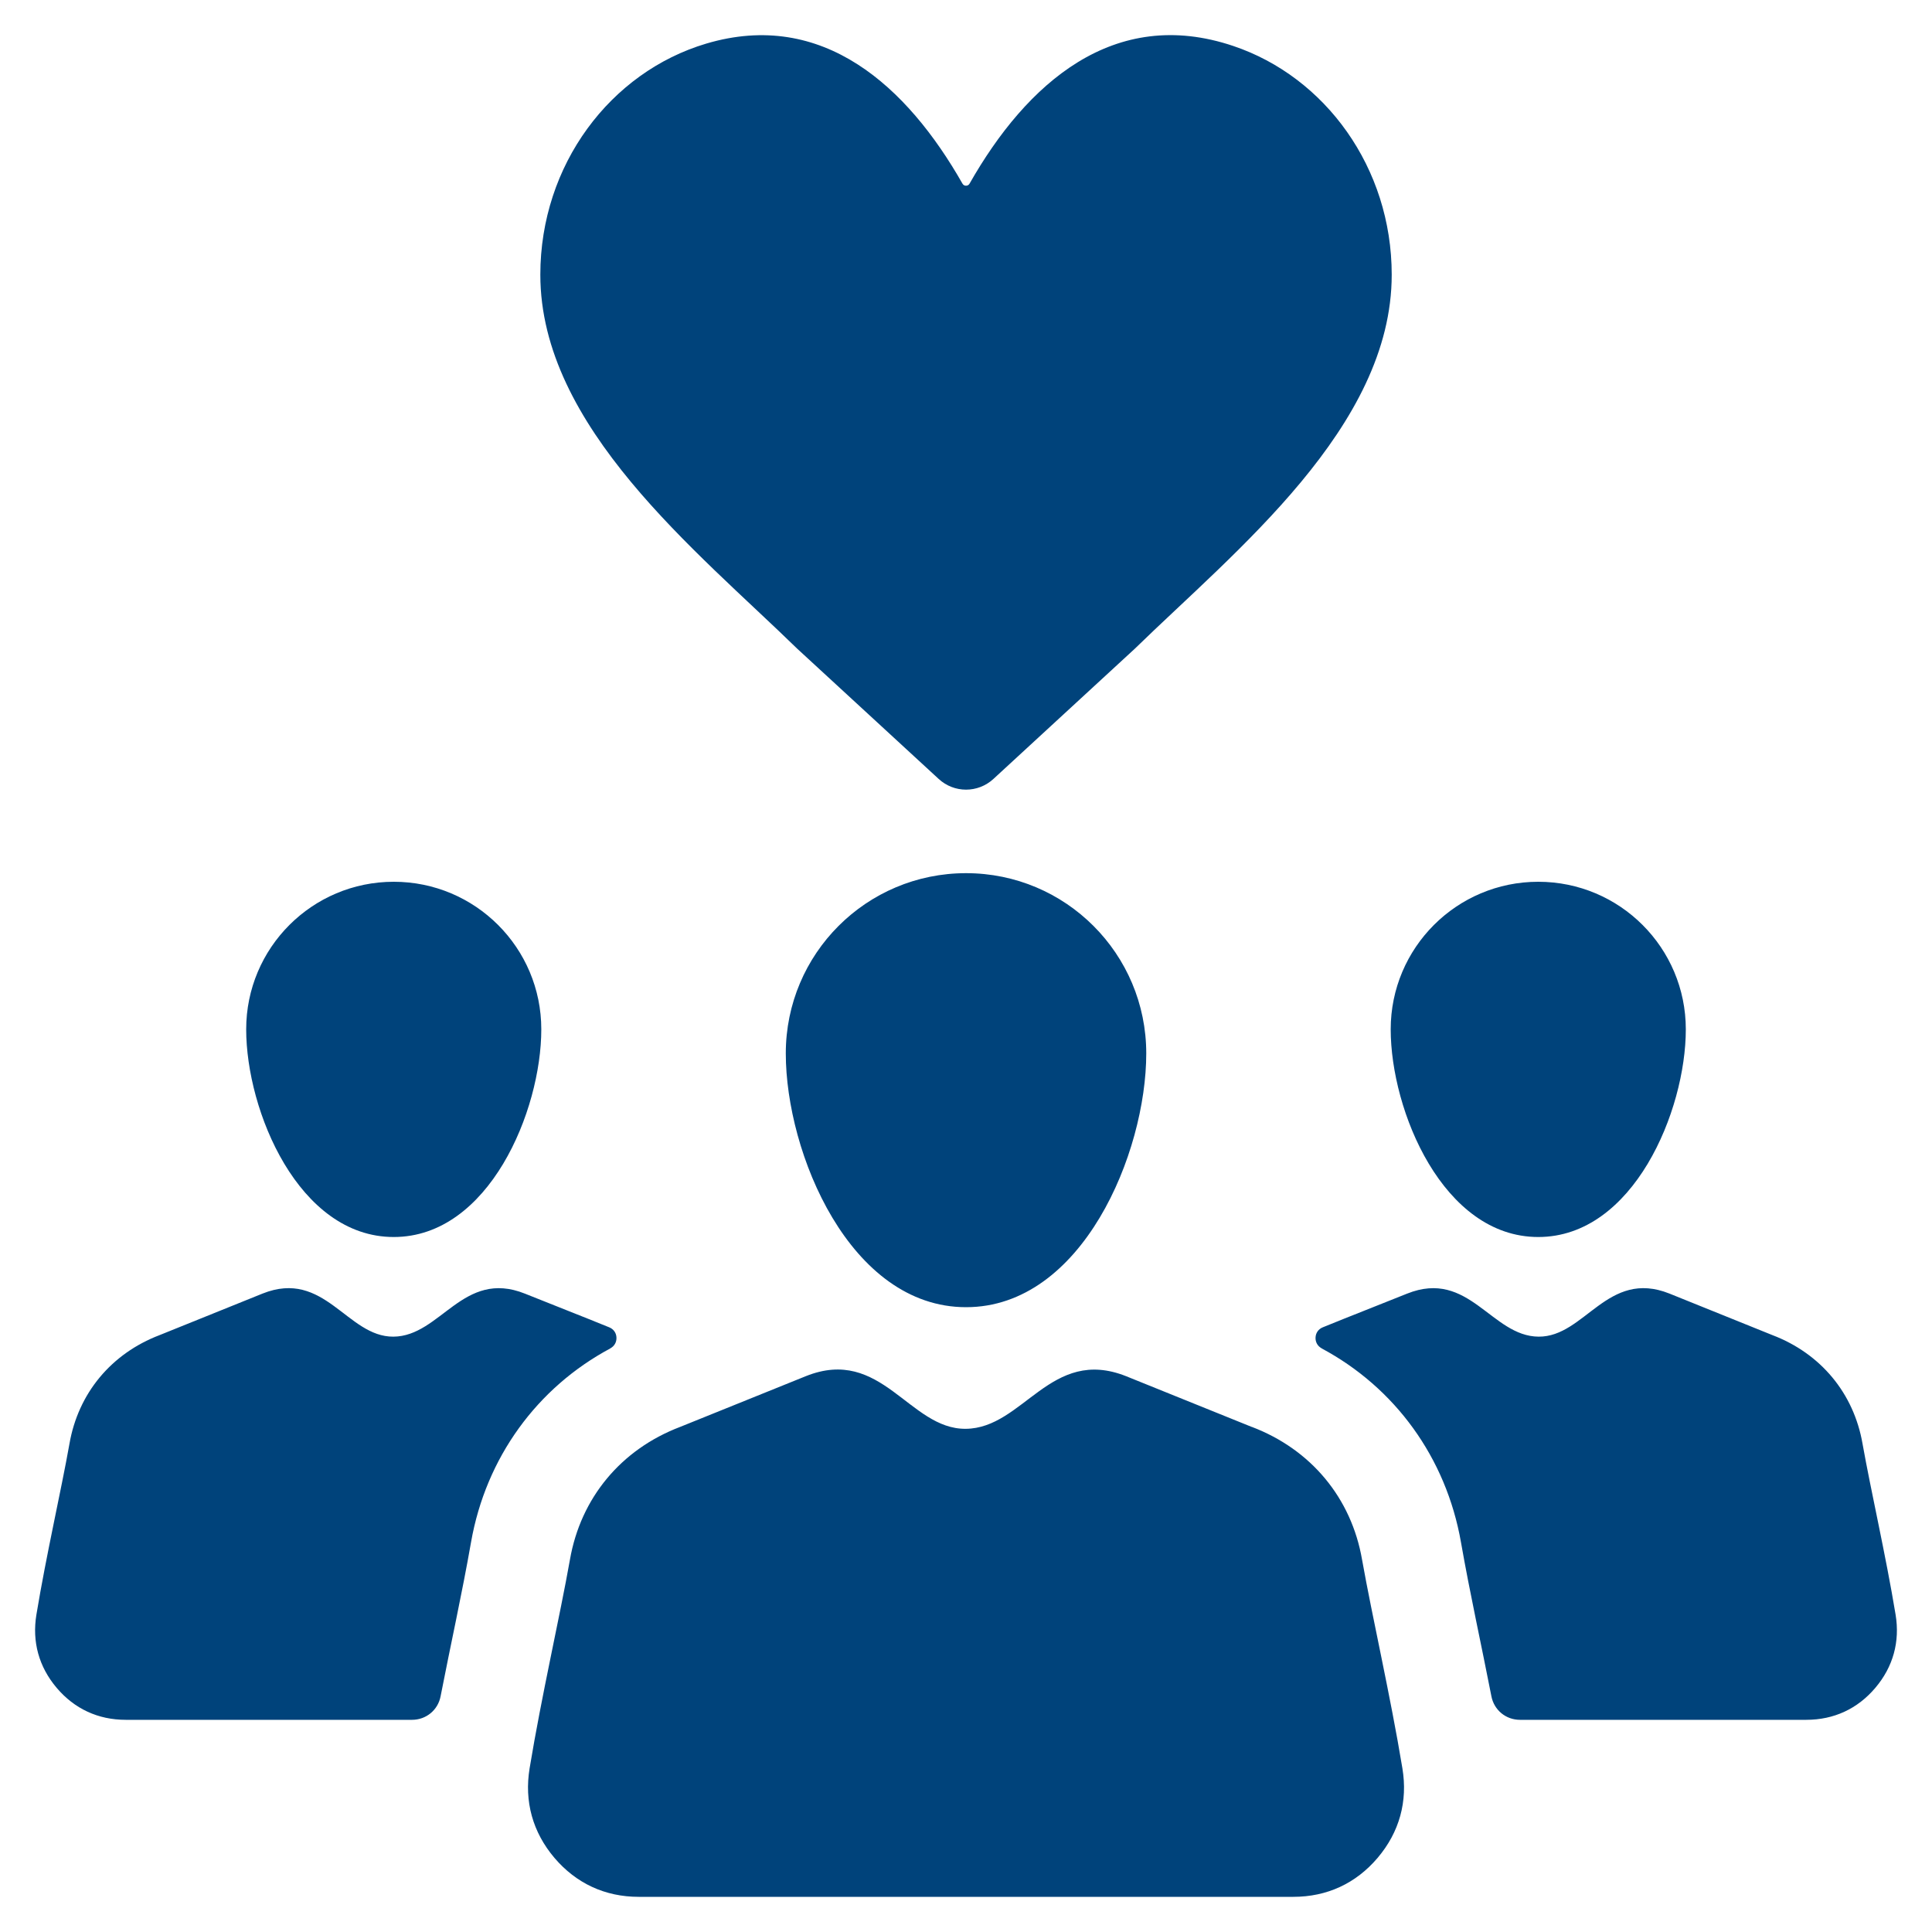 <?xml version="1.0" encoding="UTF-8"?>
<svg id="Layer_1" data-name="Layer 1" xmlns="http://www.w3.org/2000/svg" viewBox="0 0 400 400">
  <defs>
    <style>
      .cls-1 {
        fill: #00437b;
        fill-rule: evenodd;
      }
    </style>
  </defs>
  <path class="cls-1" d="M259.17,295.42c12.27,4.67,20.62,14.73,22.83,27.49,2.14,12.01,5.86,28.1,8.35,43.19,1.14,6.87-.62,13.23-5.12,18.54-4.5,5.31-10.5,8.08-17.46,8.08h-135.53c-6.96,0-12.95-2.78-17.46-8.08-4.5-5.31-6.26-11.67-5.13-18.54,2.49-15.1,6.22-31.19,8.35-43.19,2.22-12.76,10.56-22.83,22.83-27.49l26.01-10.5c15.69-6.28,21.36,10.99,33.09,10.9,11.97-.08,17.59-17.13,33.25-10.88l25.98,10.49ZM199.28,38.03c.14.27.42.42.72.42s.58-.15.73-.42c11.8-20.78,29.88-36.85,54.61-28.51,19.03,6.4,32.8,25.19,32.8,47.36,0,31.53-32.36,57.12-53.18,77.42l-29.27,26.96c-3.22,2.97-8.15,2.97-11.36,0l-29.28-26.96c-20.82-20.3-53.18-45.89-53.18-77.42,0-22.76,14.51-41.95,34.34-47.85,24.16-7.19,41.65,8.91,53.07,29.01ZM126.37,279.17c-15.12,8.08-25.77,22.57-28.85,40.15-1.87,10.67-4.23,21.24-6.3,31.88-.55,2.86-3,4.87-5.91,4.87H26.03c-5.7,0-10.61-2.27-14.29-6.61-3.69-4.35-5.13-9.56-4.2-15.18,2.04-12.36,5.09-25.52,6.84-35.36,1.81-10.44,8.64-18.69,18.69-22.51l21.29-8.59c12.85-5.13,17.49,8.99,27.09,8.92,9.8-.07,14.4-14.03,27.22-8.91,5.78,2.33,11.67,4.61,17.47,6.98.89.36,1.45,1.15,1.49,2.1.05.96-.43,1.8-1.27,2.25ZM81.52,182.56c16.88,0,30.55,13.67,30.55,30.55s-10.85,43-30.55,43-30.55-26.13-30.55-43,13.67-30.55,30.55-30.55ZM273.63,279.17c15.12,8.08,25.77,22.57,28.85,40.15,1.87,10.67,4.23,21.24,6.3,31.88.55,2.86,3,4.87,5.91,4.87h59.28c5.7,0,10.61-2.27,14.29-6.61,3.69-4.35,5.13-9.56,4.2-15.18-2.04-12.36-5.09-25.52-6.84-35.36-1.81-10.44-8.64-18.69-18.69-22.51l-21.29-8.59c-12.85-5.13-17.49,8.99-27.09,8.92-9.8-.07-14.4-14.03-27.22-8.91-5.78,2.33-11.67,4.61-17.47,6.98-.89.36-1.45,1.15-1.49,2.1-.05.96.43,1.8,1.27,2.25ZM318.48,182.56c-16.88,0-30.55,13.67-30.55,30.55s10.85,43,30.55,43,30.55-26.13,30.55-43-13.67-30.55-30.55-30.55ZM200.01,180.78c20.62,0,37.31,16.7,37.31,37.32s-13.26,52.54-37.31,52.54-37.32-31.91-37.32-52.54,16.69-37.32,37.32-37.32Z"/>
</svg>